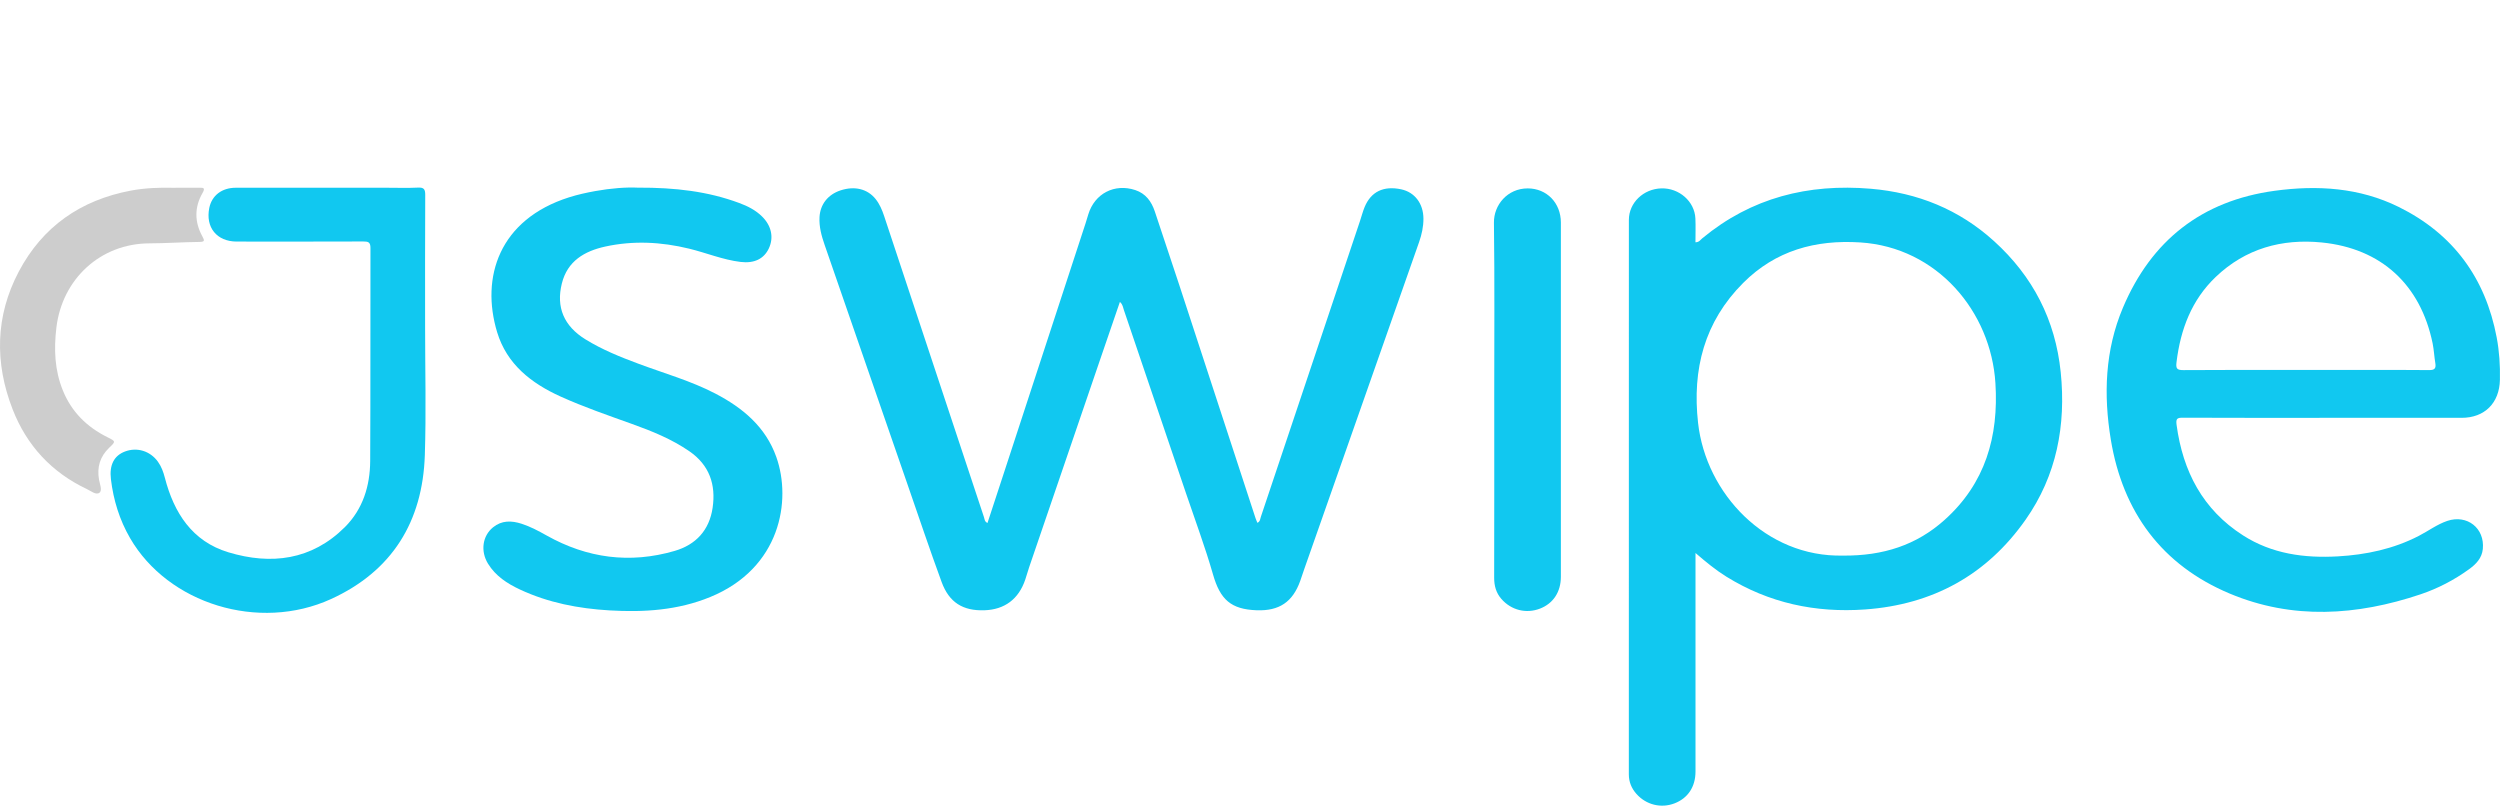 <svg width="120" height="39" viewBox="0 0 120 39" fill="none" xmlns="http://www.w3.org/2000/svg">
<path d="M81.384 26.544C81.384 26.762 81.384 26.894 81.384 27.025C81.384 30.361 81.385 33.697 81.384 37.033C81.384 37.769 81.018 38.315 80.375 38.562C79.73 38.809 79.019 38.634 78.552 38.111C78.314 37.844 78.184 37.534 78.184 37.169C78.186 28.298 78.184 19.426 78.186 10.555C78.186 9.732 78.885 9.065 79.748 9.042C80.6 9.02 81.342 9.669 81.379 10.486C81.396 10.864 81.382 11.244 81.382 11.629C81.554 11.633 81.621 11.512 81.709 11.439C84.066 9.486 86.798 8.806 89.8 9.06C92.046 9.251 94.036 10.052 95.717 11.577C97.581 13.267 98.658 15.362 98.914 17.862C99.175 20.413 98.72 22.822 97.229 24.945C95.362 27.602 92.768 29.022 89.525 29.254C87.142 29.424 84.913 28.947 82.87 27.682C82.365 27.369 81.907 26.995 81.385 26.545L81.384 26.544ZM88.466 26.669C90.395 26.685 91.991 26.163 93.331 24.964C95.296 23.206 95.941 20.956 95.78 18.391C95.566 14.956 92.983 11.869 89.288 11.636C87.138 11.5 85.227 12.025 83.674 13.579C81.808 15.445 81.221 17.728 81.507 20.297C81.886 23.7 84.767 26.756 88.466 26.668V26.669Z" fill="#11C8F0"/>
<path d="M60.355 25.097C60.493 25.032 60.488 24.902 60.522 24.805C62.111 20.072 63.696 15.336 65.282 10.601C65.356 10.38 65.414 10.15 65.503 9.936C65.81 9.196 66.414 8.909 67.256 9.087C67.908 9.226 68.322 9.772 68.325 10.497C68.326 10.884 68.244 11.254 68.117 11.618C66.277 16.853 64.439 22.088 62.602 27.323C62.536 27.509 62.477 27.697 62.411 27.883C62.049 28.895 61.404 29.331 60.325 29.293C59.077 29.249 58.568 28.773 58.223 27.569C57.85 26.267 57.374 24.994 56.939 23.709C55.943 20.766 54.945 17.824 53.947 14.882C53.904 14.758 53.896 14.616 53.755 14.492C53.431 15.437 53.113 16.361 52.797 17.286C51.664 20.599 50.532 23.911 49.4 27.224C49.333 27.422 49.278 27.625 49.211 27.824C48.895 28.757 48.223 29.261 47.253 29.293C46.22 29.327 45.558 28.921 45.197 27.934C44.632 26.395 44.111 24.84 43.574 23.291C42.243 19.446 40.915 15.601 39.583 11.757C39.433 11.323 39.311 10.887 39.337 10.42C39.37 9.813 39.735 9.341 40.344 9.139C41.022 8.915 41.637 9.067 42.026 9.55C42.223 9.795 42.341 10.078 42.439 10.372C44.036 15.193 45.633 20.014 47.234 24.834C47.263 24.921 47.255 25.036 47.399 25.104C47.663 24.298 47.926 23.499 48.188 22.699C49.495 18.703 50.802 14.708 52.109 10.713C52.155 10.572 52.196 10.43 52.239 10.288C52.545 9.288 53.498 8.795 54.492 9.123C54.995 9.289 55.27 9.67 55.43 10.147C55.827 11.326 56.22 12.508 56.608 13.69C57.828 17.416 59.045 21.142 60.264 24.868C60.289 24.945 60.324 25.018 60.357 25.098L60.355 25.097Z" fill="#11C8F0"/>
<path d="M111.559 20.056C109.298 20.056 107.038 20.061 104.777 20.05C104.497 20.049 104.437 20.1 104.476 20.395C104.777 22.627 105.733 24.461 107.666 25.699C109.054 26.588 110.609 26.797 112.216 26.706C113.57 26.629 114.881 26.352 116.098 25.725C116.558 25.489 116.975 25.171 117.471 25.003C118.422 24.683 119.273 25.354 119.176 26.348C119.133 26.794 118.846 27.083 118.51 27.326C117.795 27.843 117.018 28.247 116.184 28.528C113.13 29.554 110.042 29.757 107.027 28.492C103.771 27.126 101.893 24.579 101.32 21.106C100.965 18.956 101.038 16.811 101.899 14.773C103.262 11.545 105.685 9.636 109.176 9.159C111.229 8.878 113.257 9.003 115.144 9.936C117.752 11.226 119.304 13.344 119.842 16.202C119.968 16.871 120.011 17.548 119.996 18.23C119.972 19.348 119.261 20.056 118.156 20.056C115.957 20.056 113.757 20.056 111.558 20.056L111.559 20.056ZM110.662 17.758C111.502 17.758 112.342 17.758 113.183 17.758C114.319 17.758 115.456 17.749 116.592 17.764C116.863 17.768 116.938 17.683 116.895 17.429C116.843 17.115 116.829 16.793 116.766 16.481C116.188 13.674 114.311 11.923 111.438 11.638C109.53 11.449 107.782 11.93 106.356 13.292C105.195 14.401 104.667 15.807 104.474 17.373C104.436 17.686 104.481 17.767 104.807 17.765C106.759 17.75 108.711 17.757 110.663 17.757L110.662 17.758Z" fill="#11C8F0"/>
<path d="M30.624 9.007C32.415 9.001 33.976 9.185 35.478 9.742C35.887 9.893 36.272 10.086 36.584 10.397C37.033 10.842 37.147 11.403 36.906 11.92C36.672 12.422 36.209 12.653 35.549 12.573C34.698 12.47 33.906 12.137 33.08 11.936C31.742 11.61 30.396 11.54 29.047 11.836C28.054 12.055 27.239 12.529 26.97 13.602C26.683 14.747 27.069 15.651 28.098 16.287C28.899 16.783 29.769 17.133 30.648 17.46C31.883 17.921 33.159 18.279 34.334 18.89C35.649 19.575 36.75 20.487 37.264 21.938C38.003 24.027 37.466 27.273 34.093 28.656C32.536 29.295 30.907 29.397 29.255 29.299C27.767 29.211 26.317 28.933 24.956 28.296C24.346 28.011 23.787 27.648 23.424 27.056C23.055 26.453 23.157 25.726 23.665 25.312C24.082 24.973 24.55 24.983 25.033 25.139C25.458 25.276 25.848 25.485 26.237 25.703C28.181 26.795 30.233 27.069 32.379 26.445C33.402 26.148 34.046 25.453 34.205 24.378C34.37 23.263 34.053 22.326 33.093 21.663C32.242 21.075 31.294 20.694 30.328 20.347C29.179 19.934 28.024 19.538 26.911 19.035C25.498 18.396 24.328 17.482 23.862 15.944C23.067 13.315 23.952 10.539 27.316 9.471C27.726 9.341 28.151 9.248 28.574 9.171C29.317 9.036 30.068 8.979 30.624 9.008V9.007Z" fill="#11C8F0"/>
<path d="M20.405 15.691C20.405 17.742 20.459 19.795 20.392 21.843C20.289 25.033 18.826 27.413 15.89 28.754C12.425 30.336 8.071 28.983 6.244 25.83C5.735 24.951 5.444 24.003 5.324 23.001C5.242 22.316 5.477 21.87 6 21.672C6.579 21.454 7.207 21.645 7.579 22.16C7.747 22.393 7.842 22.656 7.914 22.935C8.351 24.619 9.225 25.986 10.962 26.51C13.014 27.129 14.96 26.889 16.553 25.303C17.416 24.442 17.762 23.327 17.769 22.131C17.788 18.722 17.773 15.312 17.782 11.903C17.783 11.621 17.673 11.59 17.436 11.591C15.41 11.598 13.384 11.597 11.359 11.595C10.403 11.593 9.855 10.911 10.047 9.975C10.17 9.381 10.651 9.012 11.317 9.012C13.739 9.01 16.16 9.012 18.581 9.012C19.075 9.012 19.57 9.03 20.063 9.005C20.348 8.991 20.412 9.083 20.411 9.357C20.399 11.469 20.405 13.582 20.405 15.694V15.691Z" fill="#11C8F0"/>
<path d="M71.723 19.208C71.723 16.368 71.746 13.528 71.709 10.689C71.698 9.842 72.354 9.044 73.33 9.043C74.245 9.043 74.921 9.742 74.922 10.679C74.924 16.347 74.923 22.014 74.922 27.681C74.922 28.413 74.557 28.967 73.918 29.214C73.257 29.469 72.539 29.29 72.068 28.751C71.811 28.457 71.719 28.116 71.72 27.728C71.727 24.888 71.724 22.048 71.724 19.208H71.723Z" fill="#11C8F0"/>
<path d="M8.243 9.013C8.791 9.013 9.173 9.015 9.557 9.012C9.749 9.01 9.874 9.001 9.721 9.265C9.328 9.946 9.335 10.654 9.711 11.342C9.823 11.546 9.834 11.61 9.574 11.613C8.774 11.621 7.975 11.678 7.174 11.681C4.825 11.688 2.982 13.389 2.706 15.73C2.584 16.765 2.621 17.766 3.017 18.741C3.435 19.773 4.172 20.497 5.159 20.987C5.559 21.185 5.559 21.189 5.248 21.485C4.801 21.91 4.646 22.424 4.754 23.031C4.792 23.24 4.92 23.535 4.776 23.649C4.611 23.779 4.364 23.567 4.171 23.476C2.475 22.676 1.279 21.377 0.606 19.647C-0.262 17.416 -0.227 15.172 0.902 13.035C2.043 10.876 3.873 9.604 6.275 9.15C6.983 9.016 7.694 9.001 8.243 9.013Z" fill="#CDCDCD"/>
</svg>
